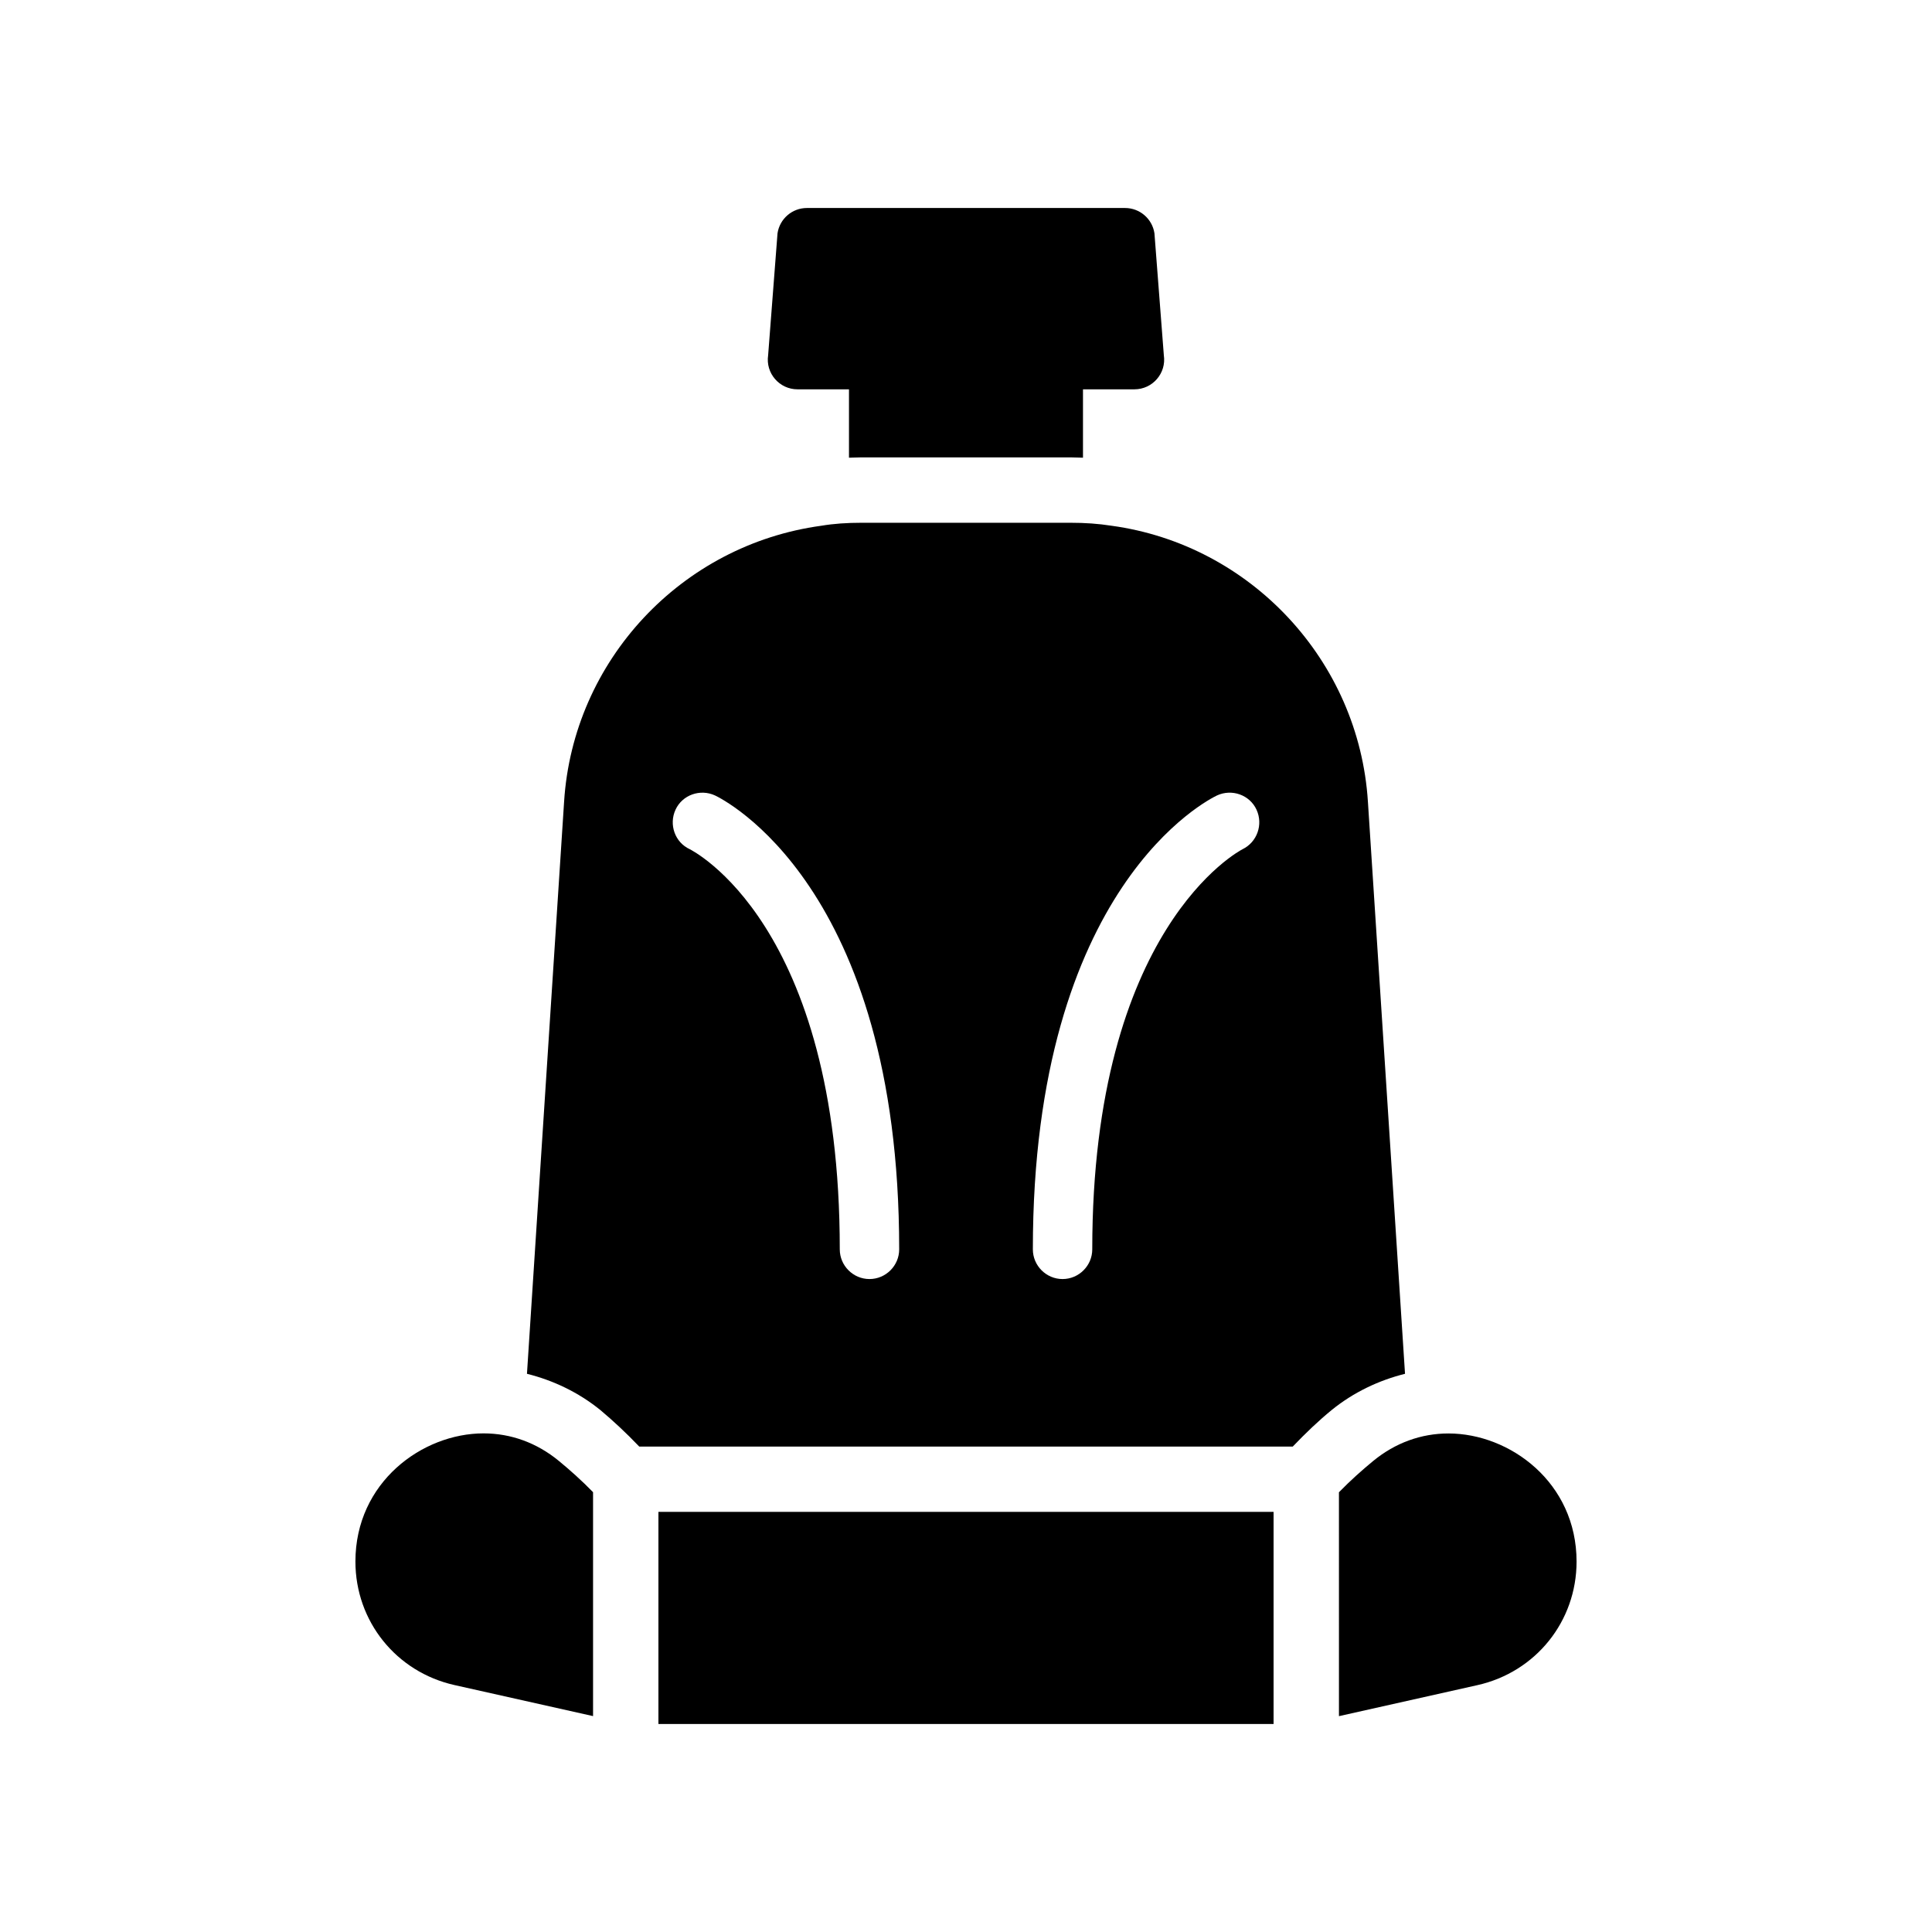<?xml version="1.0" encoding="UTF-8"?>
<!-- Uploaded to: ICON Repo, www.svgrepo.com, Generator: ICON Repo Mixer Tools -->
<svg fill="#000000" width="800px" height="800px" version="1.1" viewBox="144 144 512 512" xmlns="http://www.w3.org/2000/svg">
 <g>
  <path d="m506.51 356.46c-2.363-37.391-31.094-68.094-67.938-73.133-3.543-0.551-7.008-0.789-10.863-0.789h-55.418c-3.856 0-7.32 0.234-10.629 0.789-37.078 5.039-65.809 35.738-68.172 73.133l-9.84 151.61c6.926 1.73 13.617 4.879 19.445 9.605 3.387 2.832 6.848 6.062 10.312 9.684h173.18c3.465-3.621 6.848-6.848 10.312-9.684 5.824-4.723 12.516-7.871 19.445-9.605zm-132.09 126.5c-4.328 0-7.871-3.543-7.871-7.871 0-86.512-39.359-105.8-39.754-106.04-3.938-1.812-5.59-6.535-3.777-10.469 1.812-3.938 6.535-5.59 10.469-3.777 1.969 0.945 48.805 23.852 48.805 120.29 0 4.324-3.543 7.867-7.871 7.867zm98.871-113.91c-0.789 0.395-39.832 20.941-39.832 106.04 0 4.328-3.543 7.871-7.871 7.871s-7.871-3.543-7.871-7.871c0-96.434 46.84-119.34 48.805-120.29 3.938-1.812 8.66-0.156 10.469 3.777 1.812 3.938 0.16 8.582-3.699 10.473z"/>
  <path d="m372.28 265.21h55.434c1.125 0 2.164 0.086 3.289 0.086v-18.121h13.641c4.809 0 8.5-4.281 7.785-9.035l-2.488-32.309c-0.574-3.848-3.891-6.707-7.785-6.707h-84.32c-3.898 0-7.203 2.852-7.785 6.707l-2.488 32.309c-0.715 4.762 2.977 9.035 7.785 9.035h13.641v18.121c1.129 0 2.168-0.086 3.293-0.086z"/>
  <path d="m238.19 557.82c0 15.855 10.824 29.277 26.246 32.738l36.73 8.227v-59.34c-3.031-3.117-6.148-5.887-9.094-8.312-5.801-4.762-12.648-7.273-19.926-7.273-16.281 0-33.957 13-33.957 33.961z"/>
  <path d="m498.83 598.8 36.73-8.227c15.422-3.465 26.246-16.895 26.246-32.738 0-20.965-17.672-33.953-33.953-33.953-7.273 0-14.121 2.512-19.926 7.273-2.945 2.426-6.062 5.195-9.094 8.312l0.004 59.332z"/>
  <path d="m318.49 544.66h163.02v56.215h-163.02z"/>
 </g>
</svg>